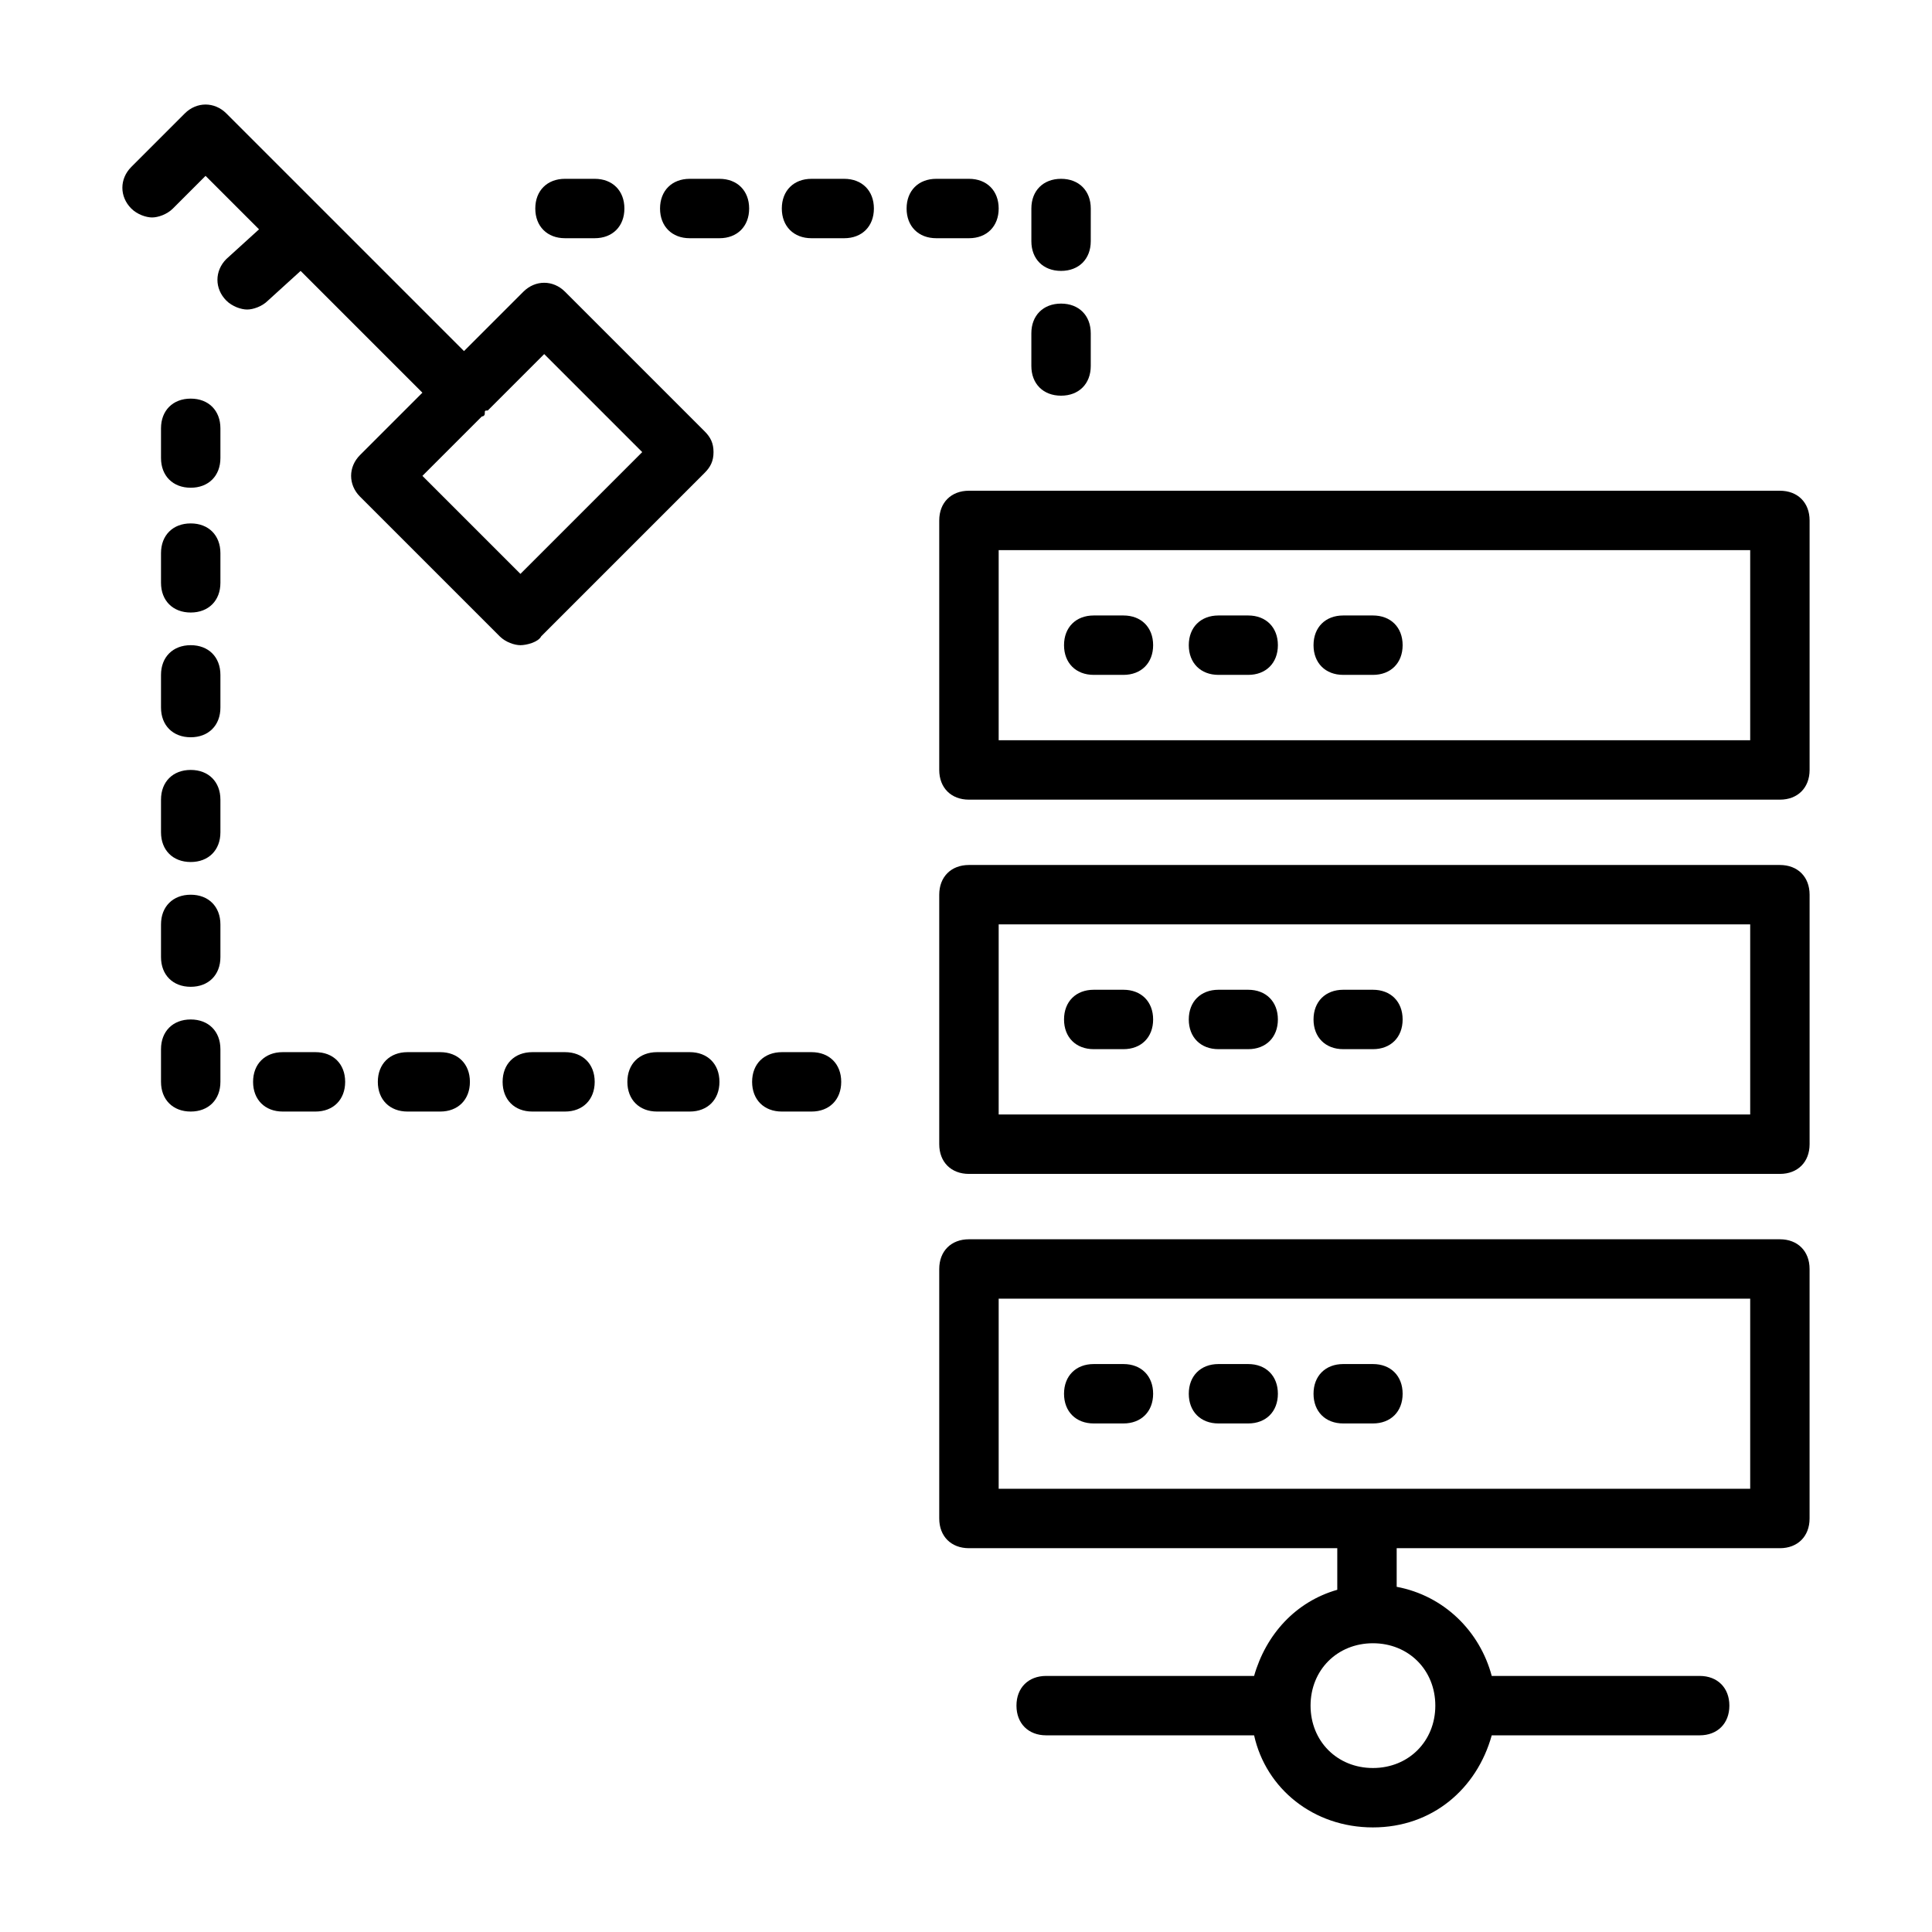 <?xml version="1.0" encoding="UTF-8"?>
<!-- Uploaded to: SVG Repo, www.svgrepo.com, Generator: SVG Repo Mixer Tools -->
<svg fill="#000000" width="800px" height="800px" version="1.1" viewBox="144 144 512 512" xmlns="http://www.w3.org/2000/svg">
 <g>
  <path d="m615.69 274.05h-214.91c-4.723 0-7.871 3.148-7.871 7.871v66.125c0 4.723 3.148 7.871 7.871 7.871h214.91c4.723 0 7.871-3.148 7.871-7.871v-66.125c0-4.723-3.148-7.871-7.871-7.871zm-7.871 66.125h-199.16v-50.383h199.16z"/>
  <path d="m433.85 322.85h7.871c4.723 0 7.871-3.148 7.871-7.871 0-4.723-3.148-7.871-7.871-7.871h-7.871c-4.723 0-7.871 3.148-7.871 7.871 0 4.723 3.148 7.871 7.871 7.871z"/>
  <path d="m466.91 322.85h7.871c4.723 0 7.871-3.148 7.871-7.871 0-4.723-3.148-7.871-7.871-7.871h-7.871c-4.723 0-7.871 3.148-7.871 7.871 0 4.723 3.148 7.871 7.871 7.871z"/>
  <path d="m499.97 322.85h7.871c4.723 0 7.871-3.148 7.871-7.871 0-4.723-3.148-7.871-7.871-7.871h-7.871c-4.723 0-7.871 3.148-7.871 7.871 0 4.723 3.148 7.871 7.871 7.871z"/>
  <path d="m615.69 373.23h-214.91c-4.723 0-7.871 3.148-7.871 7.871v66.125c0 4.723 3.148 7.871 7.871 7.871h214.91c4.723 0 7.871-3.148 7.871-7.871v-66.125c0-4.723-3.148-7.871-7.871-7.871zm-7.871 66.125h-199.16v-50.383h199.16z"/>
  <path d="m433.85 422.04h7.871c4.723 0 7.871-3.148 7.871-7.871 0-4.723-3.148-7.871-7.871-7.871h-7.871c-4.723 0-7.871 3.148-7.871 7.871 0 4.723 3.148 7.871 7.871 7.871z"/>
  <path d="m466.91 422.04h7.871c4.723 0 7.871-3.148 7.871-7.871 0-4.723-3.148-7.871-7.871-7.871h-7.871c-4.723 0-7.871 3.148-7.871 7.871 0 4.723 3.148 7.871 7.871 7.871z"/>
  <path d="m499.97 422.04h7.871c4.723 0 7.871-3.148 7.871-7.871 0-4.723-3.148-7.871-7.871-7.871h-7.871c-4.723 0-7.871 3.148-7.871 7.871 0 4.723 3.148 7.871 7.871 7.871z"/>
  <path d="m615.69 472.42h-214.91c-4.723 0-7.871 3.148-7.871 7.871v66.125c0 4.723 3.148 7.871 7.871 7.871h97.613v11.023c-11.02 3.148-18.895 11.809-22.043 22.828h-55.105c-4.723 0-7.871 3.148-7.871 7.871 0 4.723 3.148 7.871 7.871 7.871h55.105c3.148 14.168 15.742 24.402 31.488 24.402 15.742 0 27.551-10.234 31.488-24.402h55.105c4.723 0 7.871-3.148 7.871-7.871 0-4.723-3.148-7.871-7.871-7.871h-55.105c-3.148-11.809-12.594-21.254-25.191-23.617v-10.234h101.55c4.723 0 7.871-3.148 7.871-7.871v-66.125c0-4.723-3.148-7.871-7.871-7.871zm-91.316 123.59c0 9.445-7.086 16.531-16.531 16.531s-16.531-7.086-16.531-16.531c0-9.445 7.086-16.531 16.531-16.531 9.449 0 16.531 7.086 16.531 16.531zm83.445-57.465h-199.16v-50.383h199.16z"/>
  <path d="m433.85 521.23h7.871c4.723 0 7.871-3.148 7.871-7.871 0-4.723-3.148-7.871-7.871-7.871h-7.871c-4.723 0-7.871 3.148-7.871 7.871 0 4.723 3.148 7.871 7.871 7.871z"/>
  <path d="m466.91 521.23h7.871c4.723 0 7.871-3.148 7.871-7.871 0-4.723-3.148-7.871-7.871-7.871h-7.871c-4.723 0-7.871 3.148-7.871 7.871 0 4.723 3.148 7.871 7.871 7.871z"/>
  <path d="m499.97 521.23h7.871c4.723 0 7.871-3.148 7.871-7.871 0-4.723-3.148-7.871-7.871-7.871h-7.871c-4.723 0-7.871 3.148-7.871 7.871 0 4.723 3.148 7.871 7.871 7.871z"/>
  <path d="m194.54 249.64c-4.723 0-7.871 3.148-7.871 7.871v7.871c0 4.723 3.148 7.871 7.871 7.871 4.723 0 7.871-3.148 7.871-7.871v-7.871c0-4.723-3.148-7.871-7.871-7.871z"/>
  <path d="m194.54 282.71c-4.723 0-7.871 3.148-7.871 7.871v7.871c0 4.723 3.148 7.871 7.871 7.871 4.723 0 7.871-3.148 7.871-7.871v-7.871c0-4.723-3.148-7.871-7.871-7.871z"/>
  <path d="m194.54 314.98c-4.723 0-7.871 3.148-7.871 7.871v8.66c0 4.723 3.148 7.871 7.871 7.871 4.723 0 7.871-3.148 7.871-7.871v-8.66c0-4.723-3.148-7.871-7.871-7.871z"/>
  <path d="m194.54 348.04c-4.723 0-7.871 3.148-7.871 7.871v8.66c0 4.723 3.148 7.871 7.871 7.871 4.723 0 7.871-3.148 7.871-7.871v-8.66c0-4.723-3.148-7.871-7.871-7.871z"/>
  <path d="m194.54 381.11c-4.723 0-7.871 3.148-7.871 7.871v8.66c0 4.723 3.148 7.871 7.871 7.871 4.723 0 7.871-3.148 7.871-7.871v-8.66c0-4.723-3.148-7.871-7.871-7.871z"/>
  <path d="m194.54 414.17c-4.723 0-7.871 3.148-7.871 7.871v8.66c0 4.723 3.148 7.871 7.871 7.871 4.723 0 7.871-3.148 7.871-7.871v-8.66c0-4.723-3.148-7.871-7.871-7.871z"/>
  <path d="m227.6 422.83h-8.66c-4.723 0-7.871 3.148-7.871 7.871 0 4.723 3.148 7.871 7.871 7.871h8.66c4.723 0 7.871-3.148 7.871-7.871 0-4.723-3.148-7.871-7.871-7.871z"/>
  <path d="m260.66 422.83h-8.66c-4.723 0-7.871 3.148-7.871 7.871 0 4.723 3.148 7.871 7.871 7.871h8.66c4.723 0 7.871-3.148 7.871-7.871 0-4.723-3.148-7.871-7.871-7.871z"/>
  <path d="m293.73 422.83h-8.66c-4.723 0-7.871 3.148-7.871 7.871 0 4.723 3.148 7.871 7.871 7.871h8.66c4.723 0 7.871-3.148 7.871-7.871 0-4.723-3.148-7.871-7.871-7.871z"/>
  <path d="m326.79 422.83h-8.66c-4.723 0-7.871 3.148-7.871 7.871 0 4.723 3.148 7.871 7.871 7.871h8.66c4.723 0 7.871-3.148 7.871-7.871 0-4.723-3.148-7.871-7.871-7.871z"/>
  <path d="m359.06 422.83h-7.871c-4.723 0-7.871 3.148-7.871 7.871 0 4.723 3.148 7.871 7.871 7.871h7.871c4.723 0 7.871-3.148 7.871-7.871 0.004-4.723-3.144-7.871-7.871-7.871z"/>
  <path d="m425.19 248.86c4.723 0 7.871-3.148 7.871-7.871v-8.66c0-4.723-3.148-7.871-7.871-7.871s-7.871 3.148-7.871 7.871v8.66c0 4.723 3.148 7.871 7.871 7.871z"/>
  <path d="m425.19 215.79c4.723 0 7.871-3.148 7.871-7.871l0.004-8.66c0-4.723-3.148-7.871-7.871-7.871s-7.871 3.148-7.871 7.871v8.66c-0.004 4.723 3.144 7.871 7.867 7.871z"/>
  <path d="m408.66 199.26c0-4.723-3.148-7.871-7.871-7.871h-8.66c-4.723 0-7.871 3.148-7.871 7.871 0 4.723 3.148 7.871 7.871 7.871h8.66c4.723 0 7.871-3.148 7.871-7.871z"/>
  <path d="m367.72 191.39h-8.66c-4.723 0-7.871 3.148-7.871 7.871 0 4.723 3.148 7.871 7.871 7.871h8.66c4.723 0 7.871-3.148 7.871-7.871 0-4.723-3.148-7.871-7.871-7.871z"/>
  <path d="m334.66 191.39h-7.871c-4.723 0-7.871 3.148-7.871 7.871 0 4.723 3.148 7.871 7.871 7.871h7.871c4.723 0 7.871-3.148 7.871-7.871 0-4.723-3.148-7.871-7.871-7.871z"/>
  <path d="m293.73 207.13h7.871c4.723 0 7.871-3.148 7.871-7.871 0-4.723-3.148-7.871-7.871-7.871h-7.871c-4.723 0-7.871 3.148-7.871 7.871 0 4.723 3.148 7.871 7.871 7.871z"/>
  <path d="m287.43 312.62 43.297-43.297c1.574-1.574 2.363-3.148 2.363-5.512 0-2.363-0.789-3.938-2.363-5.512l-37-37c-3.148-3.148-7.871-3.148-11.02 0l-15.742 15.742-62.977-62.977c-3.148-3.148-7.871-3.148-11.02 0l-14.176 14.18c-3.148 3.148-3.148 7.871 0 11.02 1.574 1.574 3.938 2.363 5.512 2.363 1.574 0 3.938-0.789 5.512-2.363l8.66-8.66 14.168 14.168-8.66 7.871c-3.148 3.148-3.148 7.871 0 11.02 1.574 1.574 3.938 2.363 5.512 2.363 1.574 0 3.938-0.789 5.512-2.363l8.66-7.871 32.273 32.273-16.531 16.531c-3.148 3.148-3.148 7.871 0 11.02l37 37c1.574 1.574 3.938 2.363 5.512 2.363 1.57 0.004 4.719-0.781 5.508-2.359zm-31.488-42.508 15.742-15.742s0.789 0 0.789-0.789 0-0.789 0.789-0.789l14.957-14.957 25.977 25.977-32.277 32.277z"/>
 </g>
</svg>